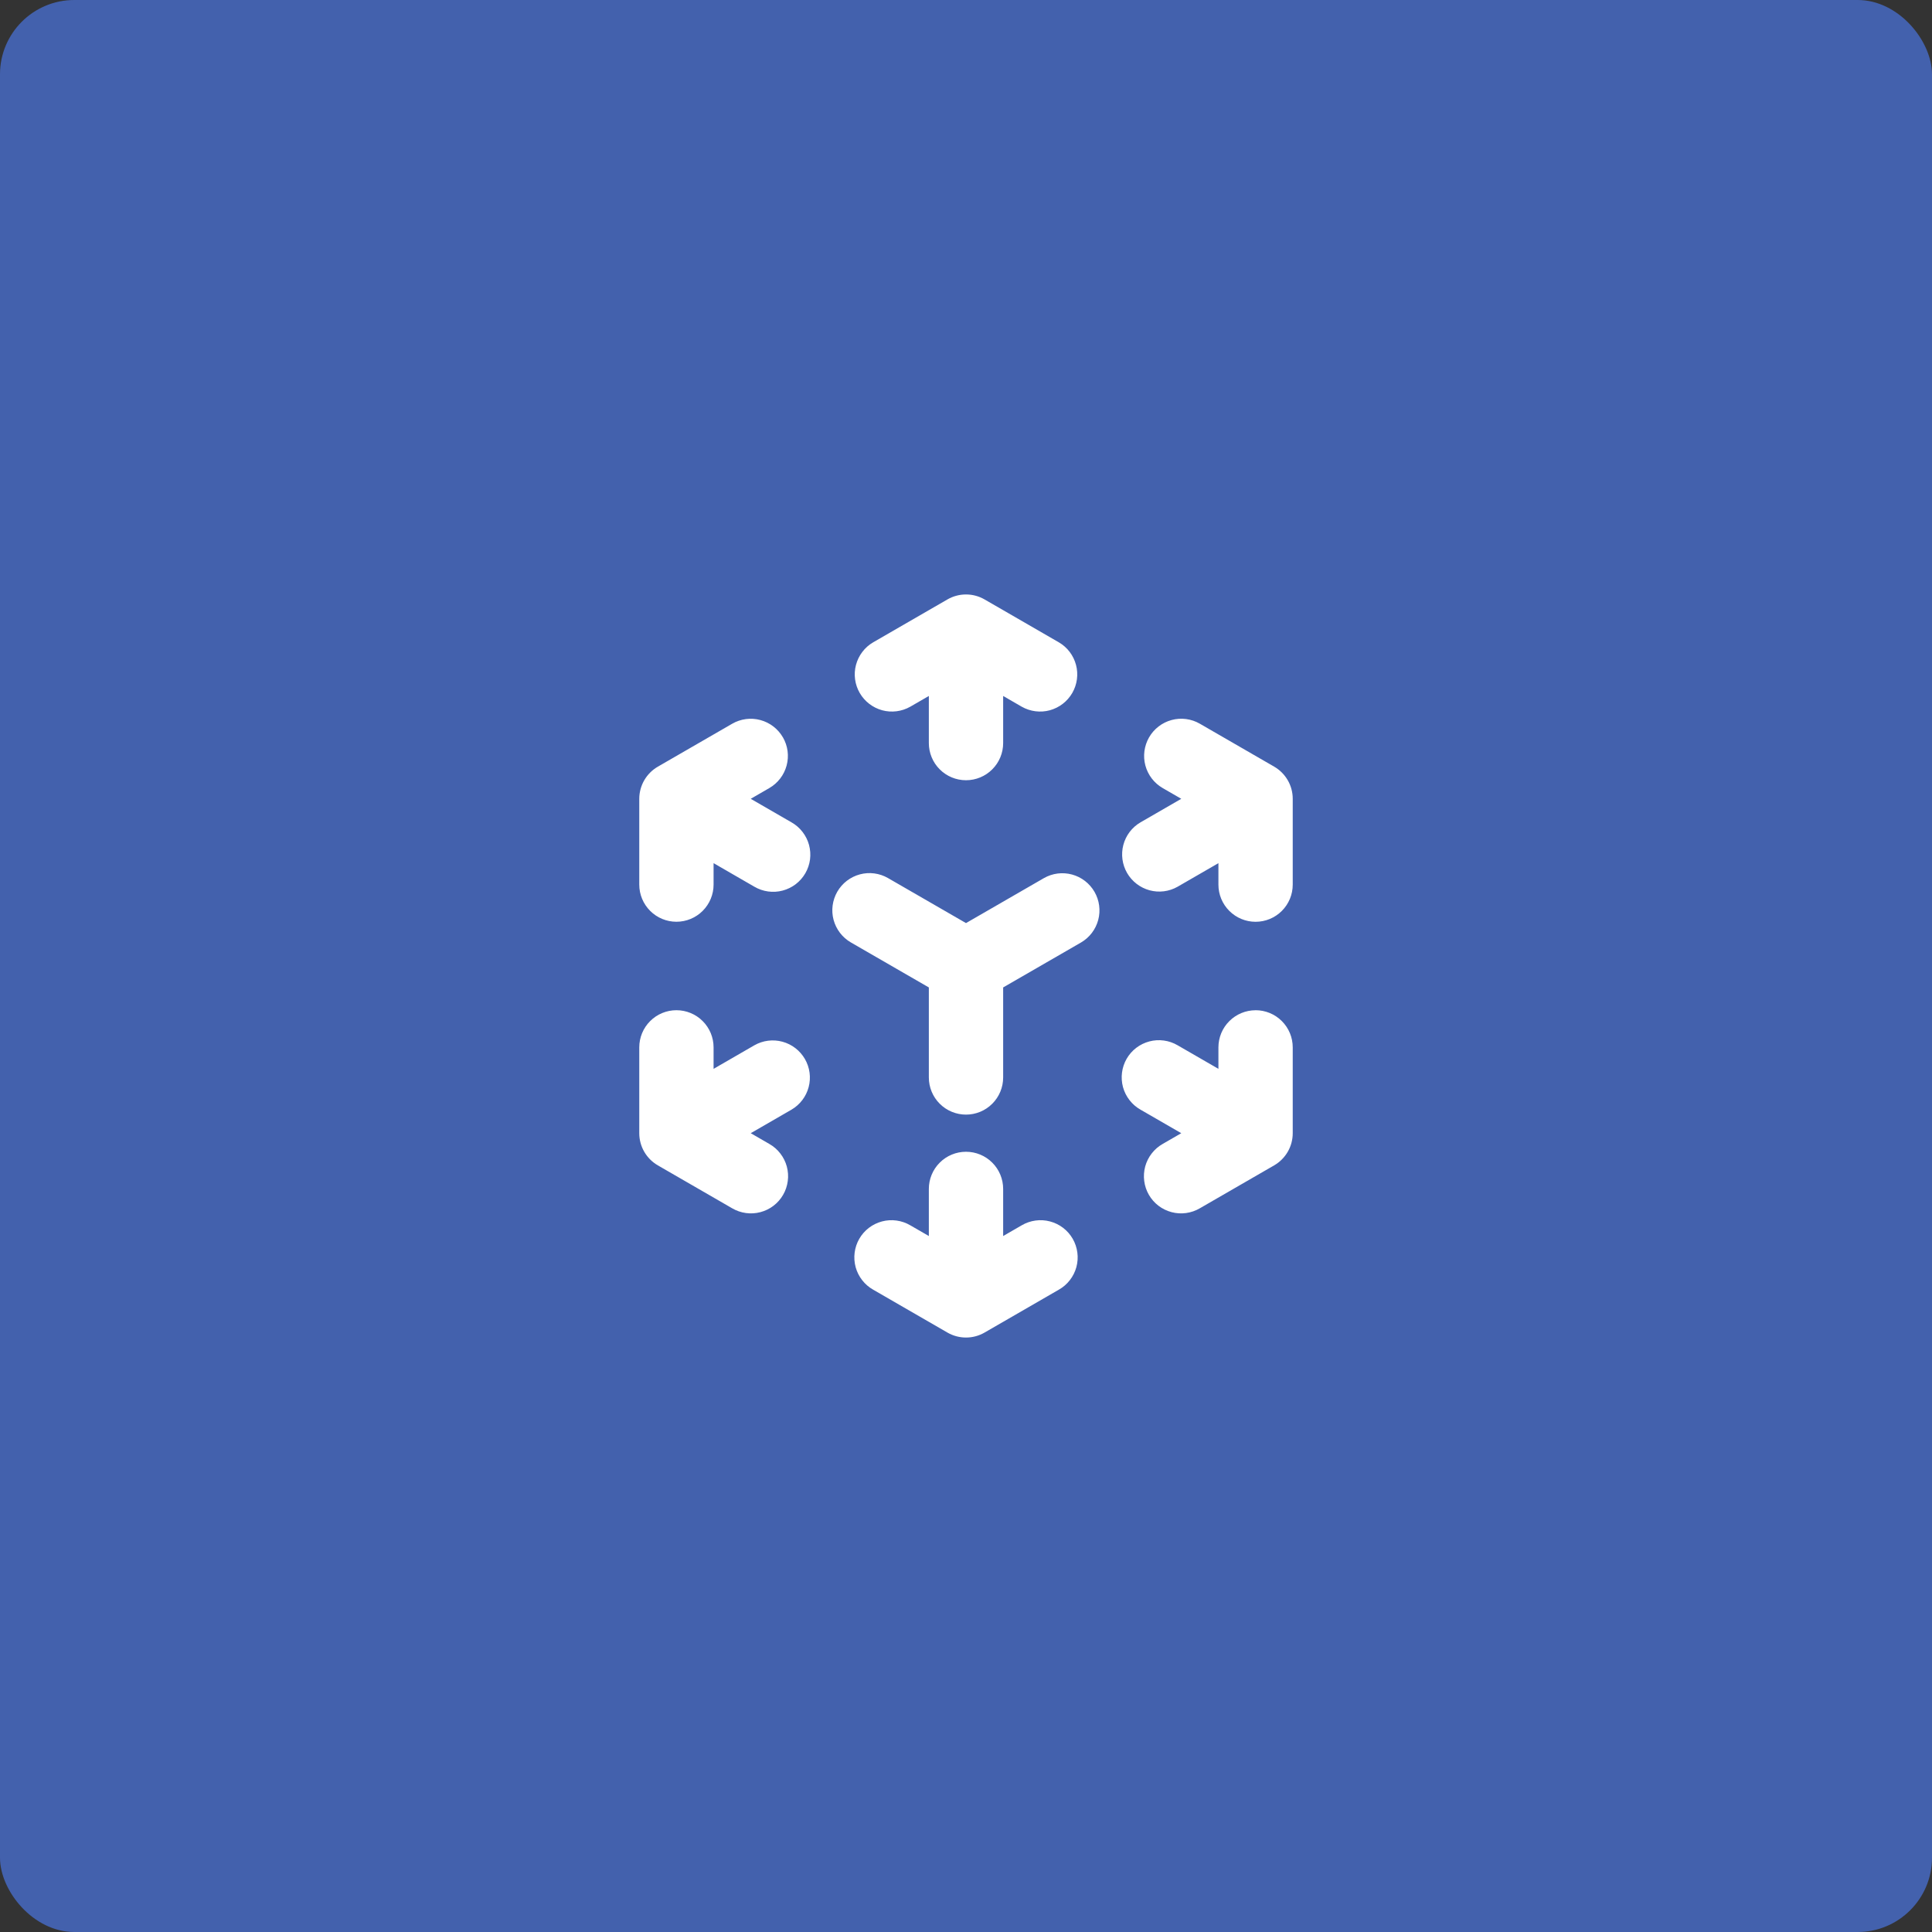 <svg xmlns="http://www.w3.org/2000/svg" width="52" height="52" viewBox="0 0 52 52" fill="none"><rect x="0" y="0" width="52" height="52" fill="#333333" stroke="none"/><rect width="52" height="52" rx="2" fill="#4361AD"></rect><g clip-path="url(#clip0_500_384)"><path fill-rule="evenodd" clip-rule="evenodd" d="M25.5 16.134C25.652 16.046 25.825 16 26 16C26.176 16 26.348 16.046 26.5 16.134L28.5 17.289C28.728 17.422 28.894 17.641 28.961 17.896C29.029 18.151 28.992 18.423 28.86 18.652C28.728 18.88 28.511 19.047 28.256 19.117C28.002 19.186 27.73 19.151 27.5 19.021L27 18.732V20C27 20.265 26.895 20.52 26.707 20.707C26.52 20.895 26.265 21 26 21C25.735 21 25.48 20.895 25.293 20.707C25.105 20.52 25 20.265 25 20V18.732L24.5 19.021C24.27 19.151 23.999 19.186 23.744 19.117C23.489 19.047 23.272 18.88 23.14 18.652C23.008 18.423 22.971 18.151 23.039 17.896C23.107 17.641 23.272 17.422 23.5 17.289L25.5 16.134ZM21.072 19.845C21.205 20.075 21.241 20.348 21.172 20.604C21.103 20.86 20.936 21.078 20.706 21.211L20.206 21.5L21.304 22.134C21.419 22.199 21.519 22.286 21.6 22.391C21.681 22.495 21.74 22.614 21.775 22.741C21.809 22.869 21.819 23.001 21.802 23.132C21.785 23.263 21.742 23.389 21.676 23.503C21.61 23.617 21.522 23.718 21.417 23.798C21.312 23.878 21.193 23.936 21.065 23.97C20.938 24.004 20.805 24.012 20.674 23.994C20.544 23.976 20.418 23.933 20.304 23.866L19.206 23.232V23.809C19.206 24.074 19.101 24.328 18.913 24.516C18.726 24.704 18.471 24.809 18.206 24.809C17.941 24.809 17.686 24.704 17.499 24.516C17.311 24.328 17.206 24.074 17.206 23.809V21.5C17.206 21.325 17.253 21.152 17.34 21.001C17.428 20.849 17.554 20.723 17.706 20.635L19.706 19.48C19.936 19.347 20.209 19.311 20.465 19.38C20.721 19.449 20.939 19.616 21.072 19.846V19.845ZM30.928 19.845C31.061 19.615 31.279 19.448 31.535 19.379C31.791 19.31 32.064 19.346 32.294 19.479L34.294 20.634C34.446 20.722 34.572 20.848 34.66 21C34.748 21.152 34.794 21.324 34.794 21.5V23.81C34.794 24.075 34.689 24.329 34.501 24.517C34.314 24.705 34.059 24.81 33.794 24.81C33.529 24.81 33.275 24.705 33.087 24.517C32.899 24.329 32.794 24.075 32.794 23.81V23.232L31.696 23.866C31.466 23.997 31.195 24.031 30.94 23.962C30.685 23.892 30.468 23.725 30.336 23.497C30.204 23.268 30.168 22.996 30.235 22.741C30.302 22.486 30.468 22.267 30.696 22.134L31.794 21.5L31.294 21.211C31.064 21.078 30.897 20.86 30.828 20.604C30.759 20.348 30.796 20.075 30.928 19.845ZM22.536 24C22.669 23.77 22.887 23.603 23.143 23.534C23.399 23.465 23.672 23.501 23.902 23.634L26 24.845L28.098 23.634C28.328 23.503 28.599 23.469 28.854 23.538C29.109 23.607 29.326 23.775 29.458 24.003C29.59 24.232 29.627 24.504 29.559 24.759C29.492 25.014 29.326 25.232 29.098 25.366L27 26.577V29C27 29.265 26.895 29.52 26.707 29.707C26.52 29.895 26.265 30 26 30C25.735 30 25.48 29.895 25.293 29.707C25.105 29.52 25 29.265 25 29V26.577L22.902 25.366C22.672 25.233 22.505 25.015 22.436 24.759C22.367 24.503 22.404 24.23 22.536 24ZM18.206 27.19C18.471 27.19 18.726 27.295 18.913 27.483C19.101 27.67 19.206 27.925 19.206 28.19V28.768L20.304 28.134C20.534 28.003 20.805 27.969 21.06 28.038C21.315 28.107 21.532 28.275 21.664 28.503C21.796 28.732 21.833 29.004 21.765 29.259C21.698 29.514 21.532 29.732 21.304 29.866L20.206 30.5L20.706 30.789C20.821 30.854 20.921 30.941 21.002 31.046C21.083 31.15 21.142 31.269 21.177 31.396C21.211 31.524 21.221 31.656 21.203 31.787C21.186 31.918 21.144 32.044 21.078 32.158C21.012 32.273 20.924 32.373 20.819 32.453C20.715 32.533 20.595 32.591 20.467 32.625C20.34 32.659 20.207 32.667 20.076 32.649C19.946 32.631 19.82 32.588 19.706 32.521L17.706 31.366C17.554 31.278 17.428 31.152 17.34 31C17.252 30.848 17.206 30.675 17.206 30.5V28.19C17.206 27.925 17.311 27.67 17.499 27.483C17.686 27.295 17.941 27.19 18.206 27.19ZM33.794 27.19C34.059 27.19 34.314 27.295 34.501 27.483C34.689 27.67 34.794 27.925 34.794 28.19V30.5C34.794 30.675 34.748 30.848 34.66 31C34.572 31.152 34.446 31.278 34.294 31.366L32.294 32.521C32.18 32.588 32.054 32.631 31.924 32.649C31.793 32.667 31.66 32.659 31.533 32.625C31.405 32.591 31.286 32.533 31.181 32.453C31.076 32.373 30.988 32.273 30.922 32.158C30.856 32.044 30.814 31.918 30.797 31.787C30.78 31.656 30.789 31.524 30.823 31.396C30.858 31.269 30.917 31.15 30.998 31.046C31.079 30.941 31.179 30.854 31.294 30.789L31.794 30.5L30.696 29.866C30.581 29.801 30.481 29.714 30.4 29.609C30.319 29.505 30.26 29.386 30.225 29.259C30.191 29.131 30.182 28.998 30.199 28.868C30.216 28.737 30.258 28.611 30.324 28.497C30.39 28.382 30.478 28.282 30.583 28.202C30.688 28.122 30.807 28.064 30.935 28.03C31.062 27.996 31.195 27.988 31.326 28.006C31.456 28.024 31.582 28.067 31.696 28.134L32.794 28.768V28.191C32.794 27.926 32.899 27.671 33.087 27.484C33.275 27.296 33.529 27.191 33.794 27.191V27.19ZM26 31C26.265 31 26.52 31.105 26.707 31.293C26.895 31.48 27 31.735 27 32V33.268L27.5 32.979C27.614 32.912 27.74 32.869 27.87 32.851C28.001 32.833 28.134 32.841 28.261 32.875C28.389 32.909 28.509 32.967 28.613 33.047C28.718 33.127 28.806 33.227 28.872 33.342C28.938 33.456 28.98 33.582 28.997 33.713C29.015 33.843 29.005 33.976 28.971 34.104C28.936 34.231 28.877 34.35 28.796 34.454C28.715 34.559 28.615 34.646 28.5 34.711L26.5 35.866C26.348 35.954 26.176 36 26 36C25.825 36 25.652 35.954 25.5 35.866L23.5 34.711C23.385 34.646 23.285 34.559 23.204 34.454C23.123 34.35 23.064 34.231 23.029 34.104C22.995 33.976 22.986 33.843 23.003 33.713C23.02 33.582 23.062 33.456 23.128 33.342C23.194 33.227 23.282 33.127 23.387 33.047C23.492 32.967 23.611 32.909 23.739 32.875C23.866 32.841 23.999 32.833 24.13 32.851C24.26 32.869 24.386 32.912 24.5 32.979L25 33.268V32C25 31.735 25.105 31.48 25.293 31.293C25.48 31.105 25.735 31 26 31Z" fill="white"></path></g><defs><clipPath id="clip0_500_384"><rect width="24" height="24" fill="white" transform="translate(14 14)"></rect></clipPath></defs></svg>